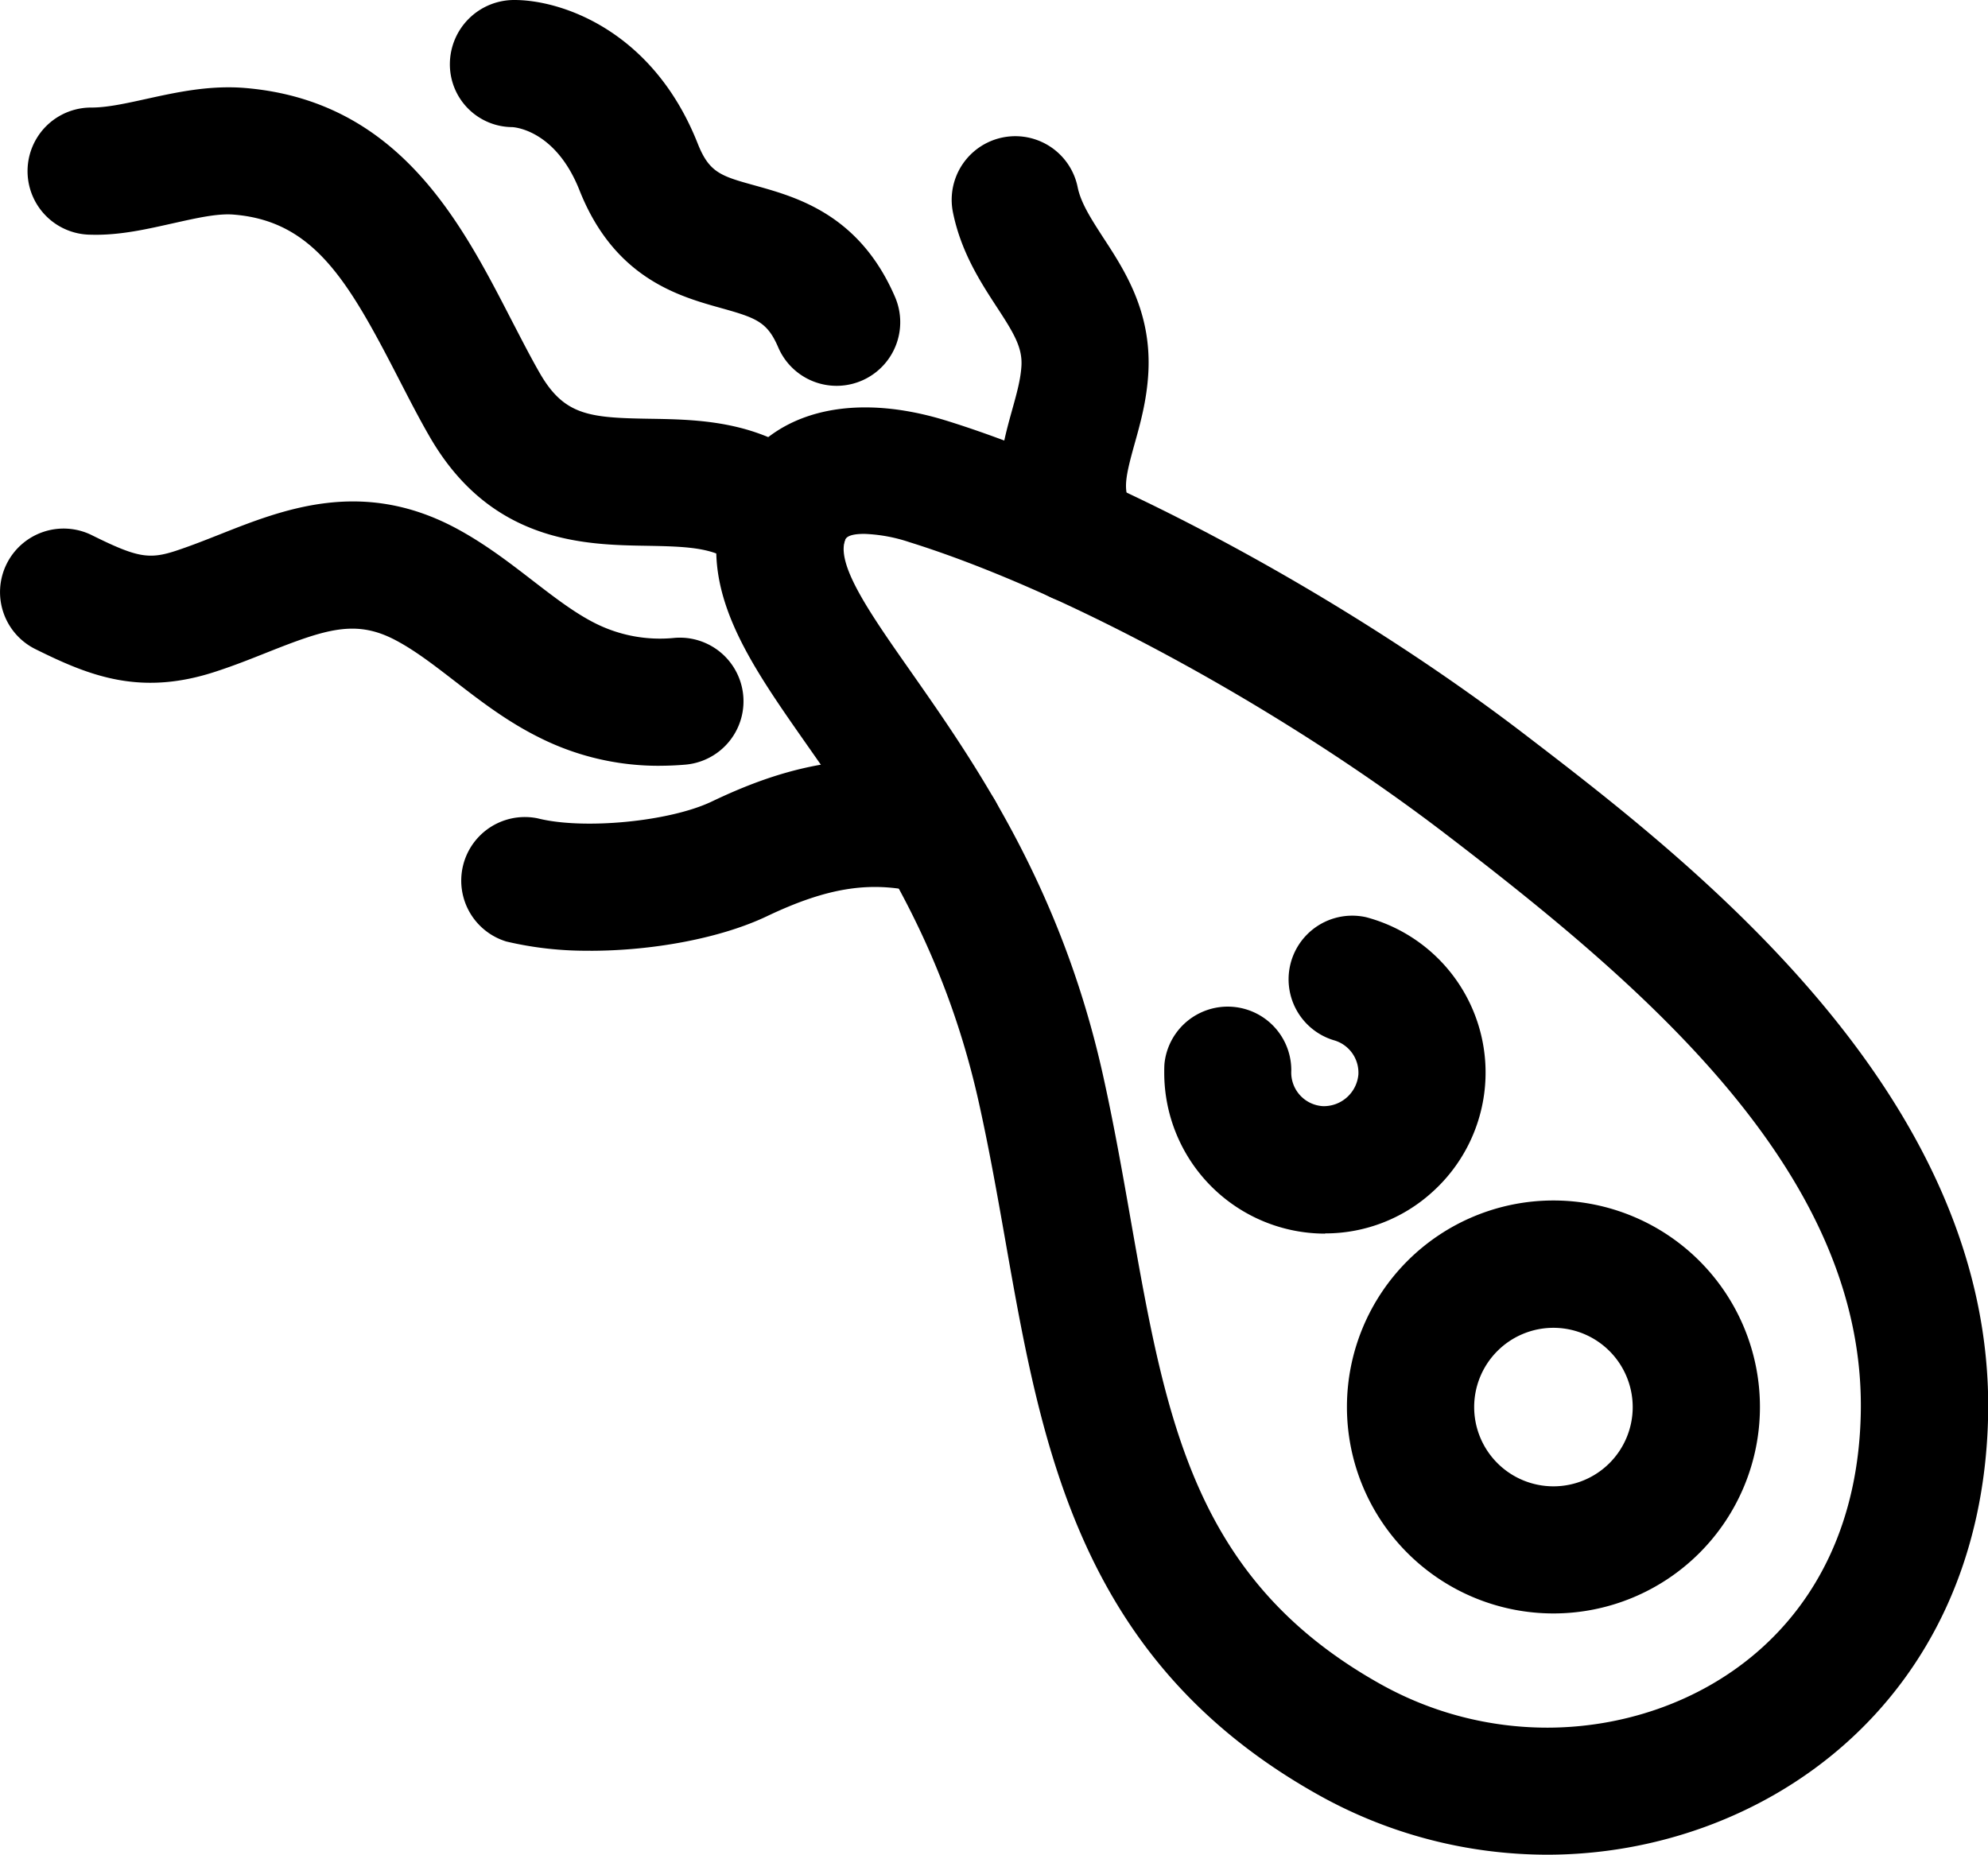 <?xml version="1.0" encoding="UTF-8"?> <svg xmlns="http://www.w3.org/2000/svg" viewBox="0 0 548.74 512"><g id="Слой_2" data-name="Слой 2"><g id="Направляющие"><path d="M427.06,512h0a129.53,129.53,0,0,1-62.9-16.37c-66.2-36.92-76.58-95.91-86.62-152.95-2.2-12.47-4.47-25.34-7.31-38.12-10.09-45.59-30.85-75.21-47.53-99-16.19-23.1-30.17-43-23.13-66.36,6.93-22.88,30.7-32.73,61.9-23,46.86,14.61,110.88,49.36,159.3,86.46,45.39,34.77,129.88,99.49,128,188.41C547,470.45,486.21,512,427.06,512ZM238.58,147.38c-4.83,0-5.23,1.32-5.41,2-2.12,7,7.33,20.46,18.27,36.06,17.49,25,41.45,59.16,53.06,111.57,3,13.53,5.34,26.8,7.59,39.63,9.79,55.64,17.54,99.59,69.15,128.37a94.29,94.29,0,0,0,45.81,11.92h0c40.79,0,85.28-27.1,86.57-86.63,1.41-65.62-58.21-116.89-114.22-159.78C353.94,195.63,294.3,163.16,251,149.66A44.06,44.06,0,0,0,238.58,147.38Z"></path><path d="M428.79,445.4a57,57,0,1,1,57-57A57,57,0,0,1,428.79,445.4Zm0-78.85a21.88,21.88,0,1,0,21.88,21.88A21.9,21.9,0,0,0,428.79,366.55Zm-63-26a44.43,44.43,0,0,1-44.43-44.42c0-.85,0-1.71.07-2.56a17.55,17.55,0,0,1,35,2v0a9.29,9.29,0,0,0,8.72,9.79,9.59,9.59,0,0,0,9.8-8.73,9.3,9.3,0,0,0-6.86-9.49,17.57,17.57,0,0,1,9-33.94,44.37,44.37,0,0,1,18.07,76.05,43.89,43.89,0,0,1-29.42,11.24ZM216.36,161.81a17.48,17.48,0,0,1-12.25-5c-5.69-5.54-13-5.93-25.48-6.14-17.2-.27-43.19-.7-60.16-30.34-3-5.2-5.79-10.68-8.64-16.2-13.71-26.63-23.22-43-45.1-44.87-4.55-.43-10.43.93-16.69,2.32-6.9,1.53-14.83,3.45-22.91,3.21a17.55,17.55,0,0,1,.05-35.1h.11c4.33,0,9.6-1.17,15.18-2.4,8.15-1.79,17.35-3.82,27.2-3,42.37,3.57,59.56,37,73.37,63.79,2.6,5,5.18,10.08,7.9,14.83,6.77,11.83,13.74,12.42,30.27,12.69,14.9.23,33.45.55,49.39,16.08a17.55,17.55,0,0,1-12.24,30.13Zm14.57-55.3a17.54,17.54,0,0,1-16.12-10.62c-3-7-6-8.11-15.65-10.81-11.77-3.28-29.57-8.23-39.2-32.54-6.4-16.17-17.31-17.37-18.54-17.45a17.32,17.32,0,0,1-17.24-17.6A17.74,17.74,0,0,1,142,0H142c13,0,38.23,8.42,50.58,39.61,3.2,8.1,6.41,9,16,11.65,11.41,3.19,28.68,8,38.48,30.74a17.57,17.57,0,0,1-16.12,24.51ZM182.08,211.4a73.2,73.2,0,0,1-33.45-7.92c-8.78-4.39-16.06-10-23.12-15.46-5.65-4.36-11-8.5-16.38-11.32-11-5.79-19.25-3-35.47,3.44-4.47,1.78-9,3.58-13.77,5.14-20.93,7-35,1.41-49.94-6a17.55,17.55,0,1,1,15.22-31.63l.34.17c12.36,6.11,15.64,6.71,23.31,4.14,4.11-1.37,8.06-2.94,11.93-4.47,17.39-6.89,39-15.45,64.78-1.85,8,4.24,14.85,9.5,21.43,14.58,6,4.62,11.66,9,17.4,11.87a39.78,39.78,0,0,0,21.86,4,17.55,17.55,0,0,1,2.89,35h0c-2.34.2-4.69.3-7,.3Zm115.44-44.84a17.53,17.53,0,0,1-15.15-8.68c-10.48-17.86-6.15-33.37-3-44.69,1.27-4.56,2.38-8.52,2.58-12.29.26-5.06-2.18-9.07-6.9-16.28-4.42-6.79-9.92-15.24-12.09-26.4a17.56,17.56,0,0,1,34.47-6.7c.86,4.44,3.72,8.84,7,13.93,6,9.16,13.42,20.56,12.55,37.29-.4,7.65-2.22,14.15-3.83,19.89-2.82,10.12-3.21,13-.54,17.51a17.54,17.54,0,0,1-15.14,26.42Zm-134.6,95.89a95.88,95.88,0,0,1-23.15-2.54,17.56,17.56,0,0,1,8.65-34c12.58,3.19,36.36.92,48-4.62,16.55-7.9,39.19-16.05,67.52-8.52a17.55,17.55,0,1,1-9,33.93h0c-14-3.71-26.13-1.94-43.41,6.31-12.79,6.05-31.48,9.46-48.6,9.46Z"></path></g></g></svg> 
